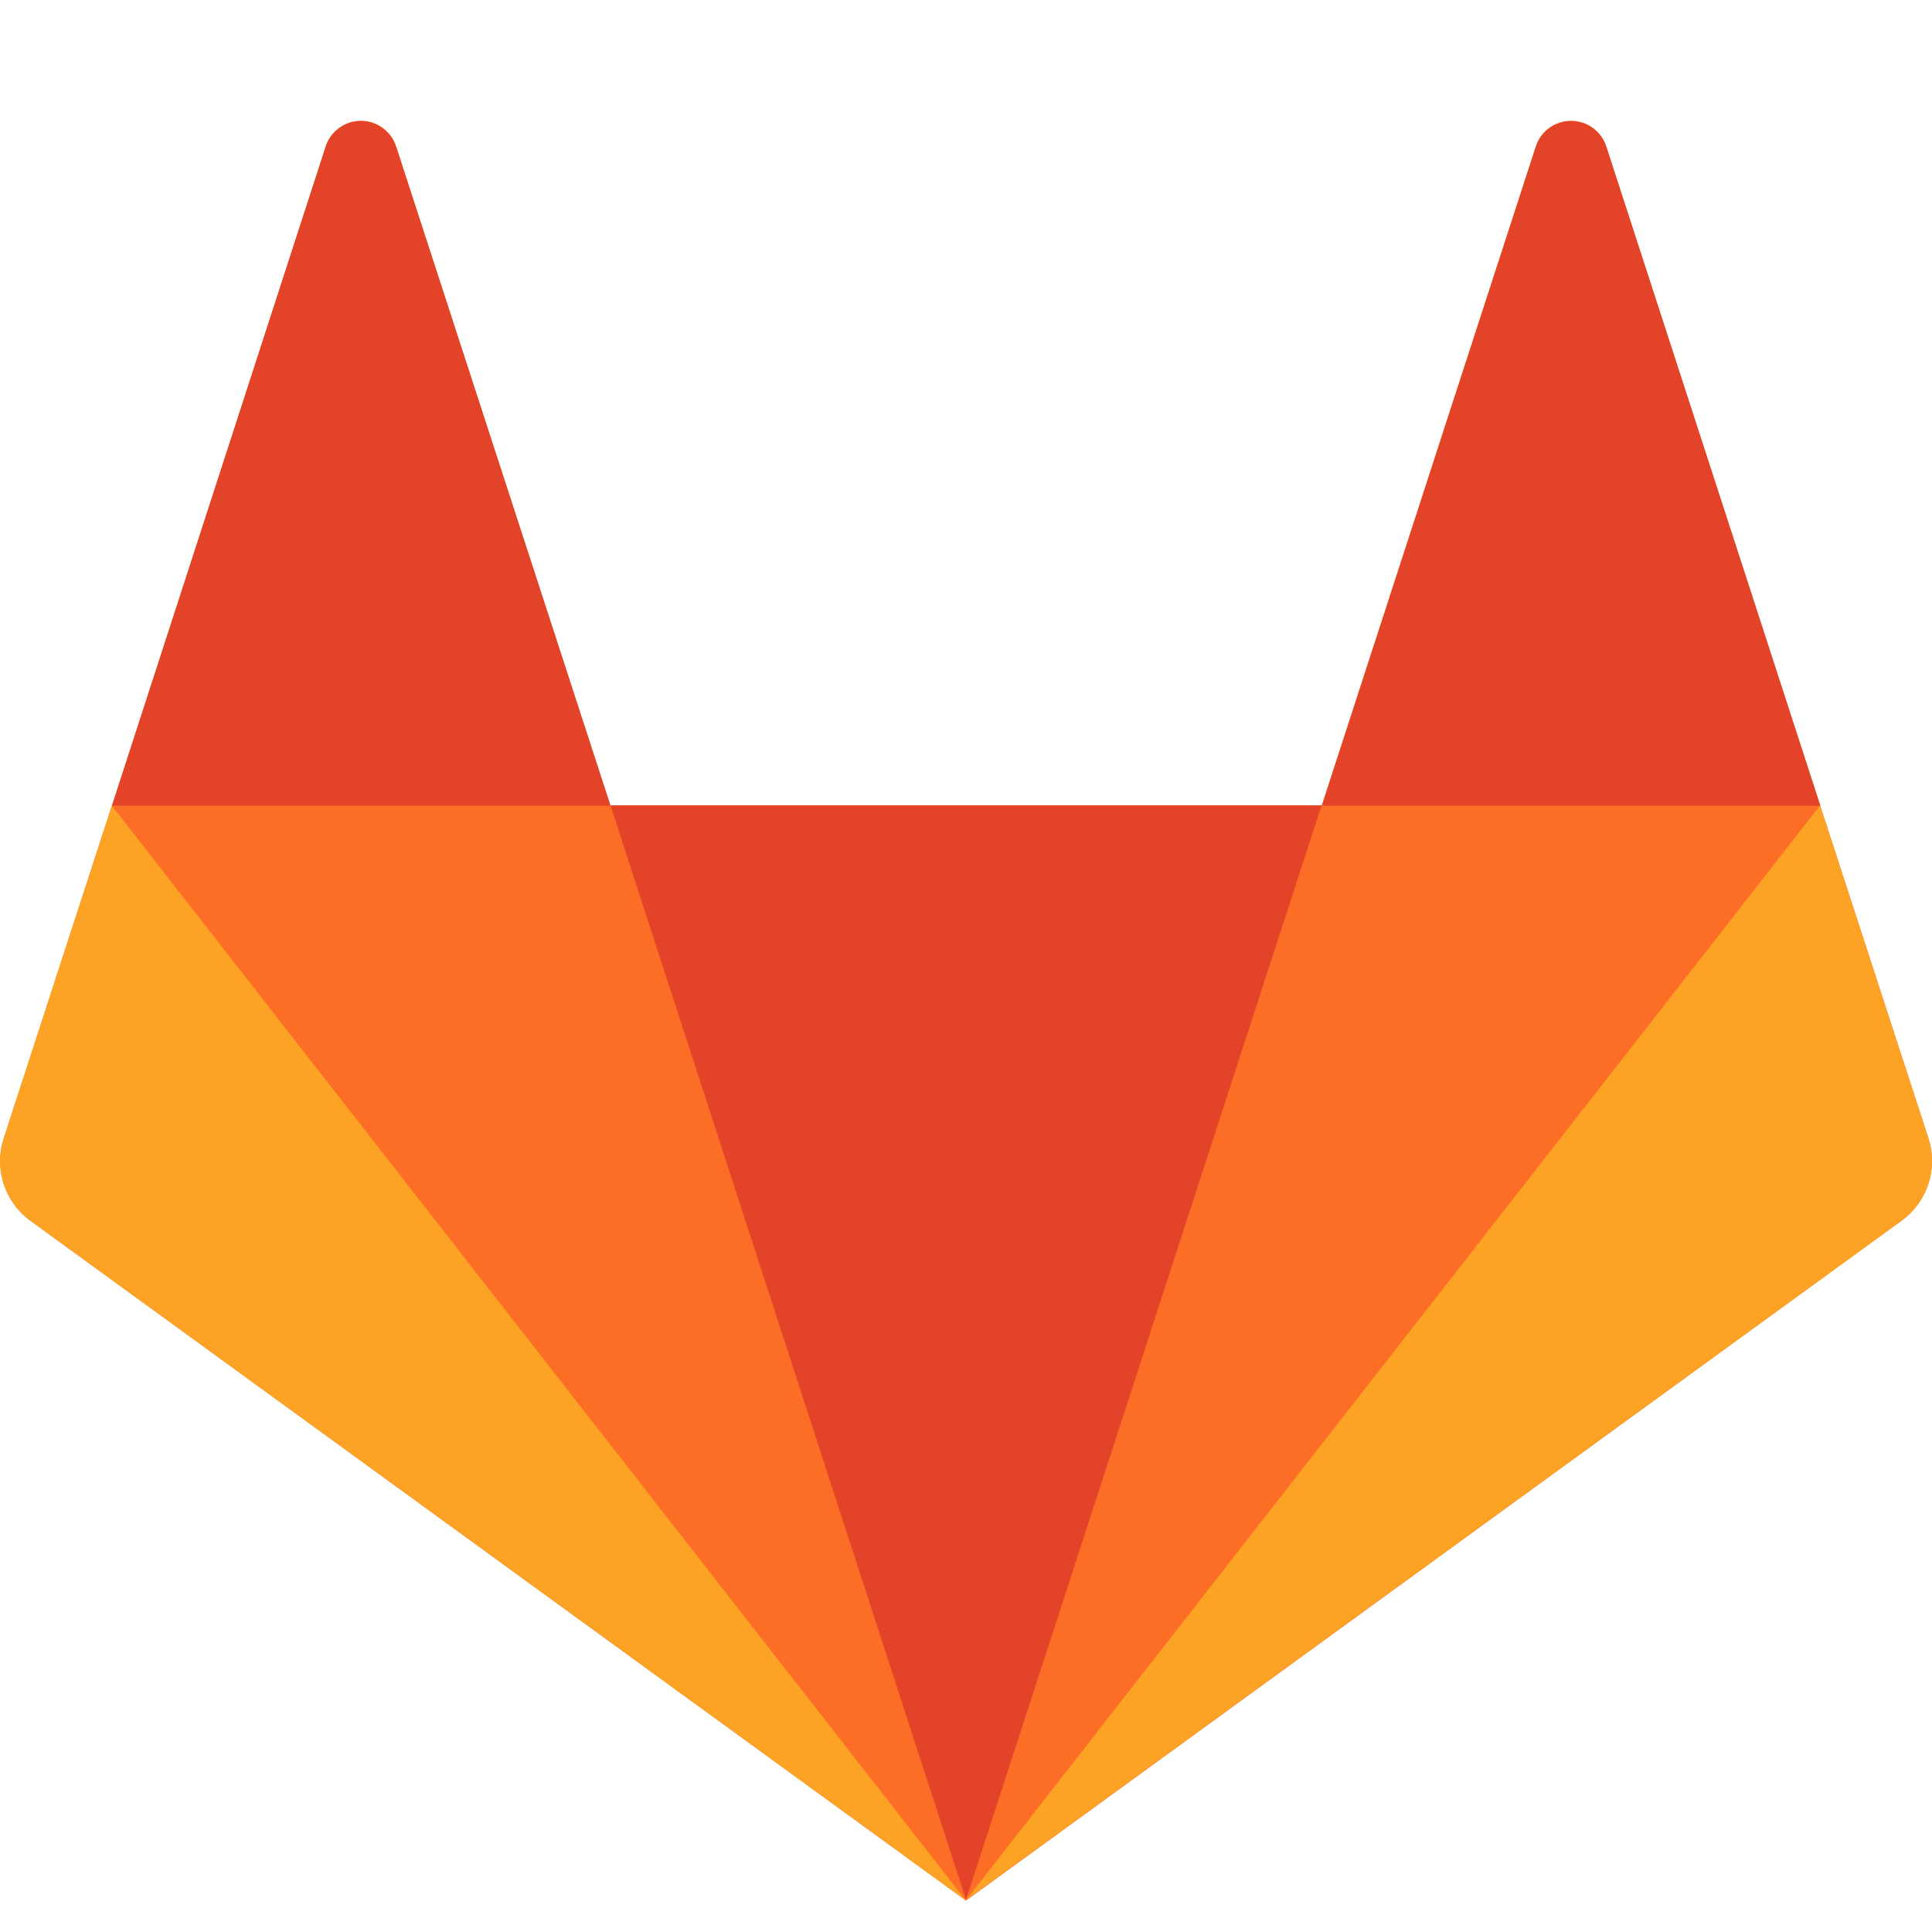 <?xml version="1.0" encoding="UTF-8" standalone="no"?>
<svg width="32" height="32" viewBox="0 0 32 32" fill="none" xmlns="http://www.w3.org/2000/svg">
    <title>logo-gitlab</title>
    <g stroke="none" stroke-width="1" fill="none" fill-rule="evenodd">
        <g fill="#000000">
            <path d="M31.942 18.856L30.149 13.347L26.602 2.419C26.561 2.297 26.483 2.191 26.378 2.116C26.274 2.041 26.149 2.001 26.02 2.001C25.892 2.001 25.766 2.041 25.662 2.116C25.558 2.191 25.48 2.297 25.439 2.419L21.892 13.34H10.106L6.559 2.419C6.518 2.297 6.44 2.191 6.336 2.116C6.232 2.04 6.106 2 5.978 2C5.849 2 5.724 2.04 5.62 2.116C5.515 2.191 5.437 2.297 5.397 2.419L1.855 13.34L0.063 18.856C-0.017 19.101 -0.017 19.365 0.062 19.61C0.142 19.855 0.296 20.069 0.504 20.22L16 31.48L31.493 20.22C31.702 20.069 31.858 19.856 31.939 19.611C32.019 19.366 32.02 19.102 31.942 18.856Z" fill="#FC6D26"/>
            <path d="M16 31.471L21.892 13.339H10.111L16 31.471Z" fill="#E24329"/>
            <path d="M16 31.471L10.106 13.339H1.859L16 31.471Z" fill="#FC6D26"/>
            <path d="M1.852 13.345L0.06 18.854C-0.02 19.099 -0.02 19.363 0.059 19.608C0.139 19.853 0.293 20.067 0.502 20.218L16 31.48L1.852 13.345Z" fill="#FCA326"/>
            <path d="M1.855 13.345H10.113L6.559 2.425C6.518 2.303 6.44 2.197 6.335 2.122C6.231 2.047 6.106 2.006 5.977 2.006C5.849 2.006 5.723 2.047 5.619 2.122C5.515 2.197 5.437 2.303 5.396 2.425L1.855 13.345Z" fill="#E24329"/>
            <path d="M16 31.471L21.892 13.339H30.153L16 31.471Z" fill="#FC6D26"/>
            <path d="M30.147 13.345L31.94 18.854C32.02 19.099 32.02 19.363 31.941 19.608C31.861 19.853 31.706 20.067 31.498 20.218L16 31.471L30.143 13.345H30.147Z" fill="#FCA326"/>
            <path d="M30.151 13.345H21.895L25.442 2.425C25.482 2.303 25.56 2.197 25.664 2.121C25.769 2.046 25.894 2.006 26.023 2.006C26.151 2.006 26.277 2.046 26.381 2.121C26.485 2.197 26.563 2.303 26.604 2.425L30.151 13.345Z" fill="#E24329"/>
        </g>
    </g>
</svg>
